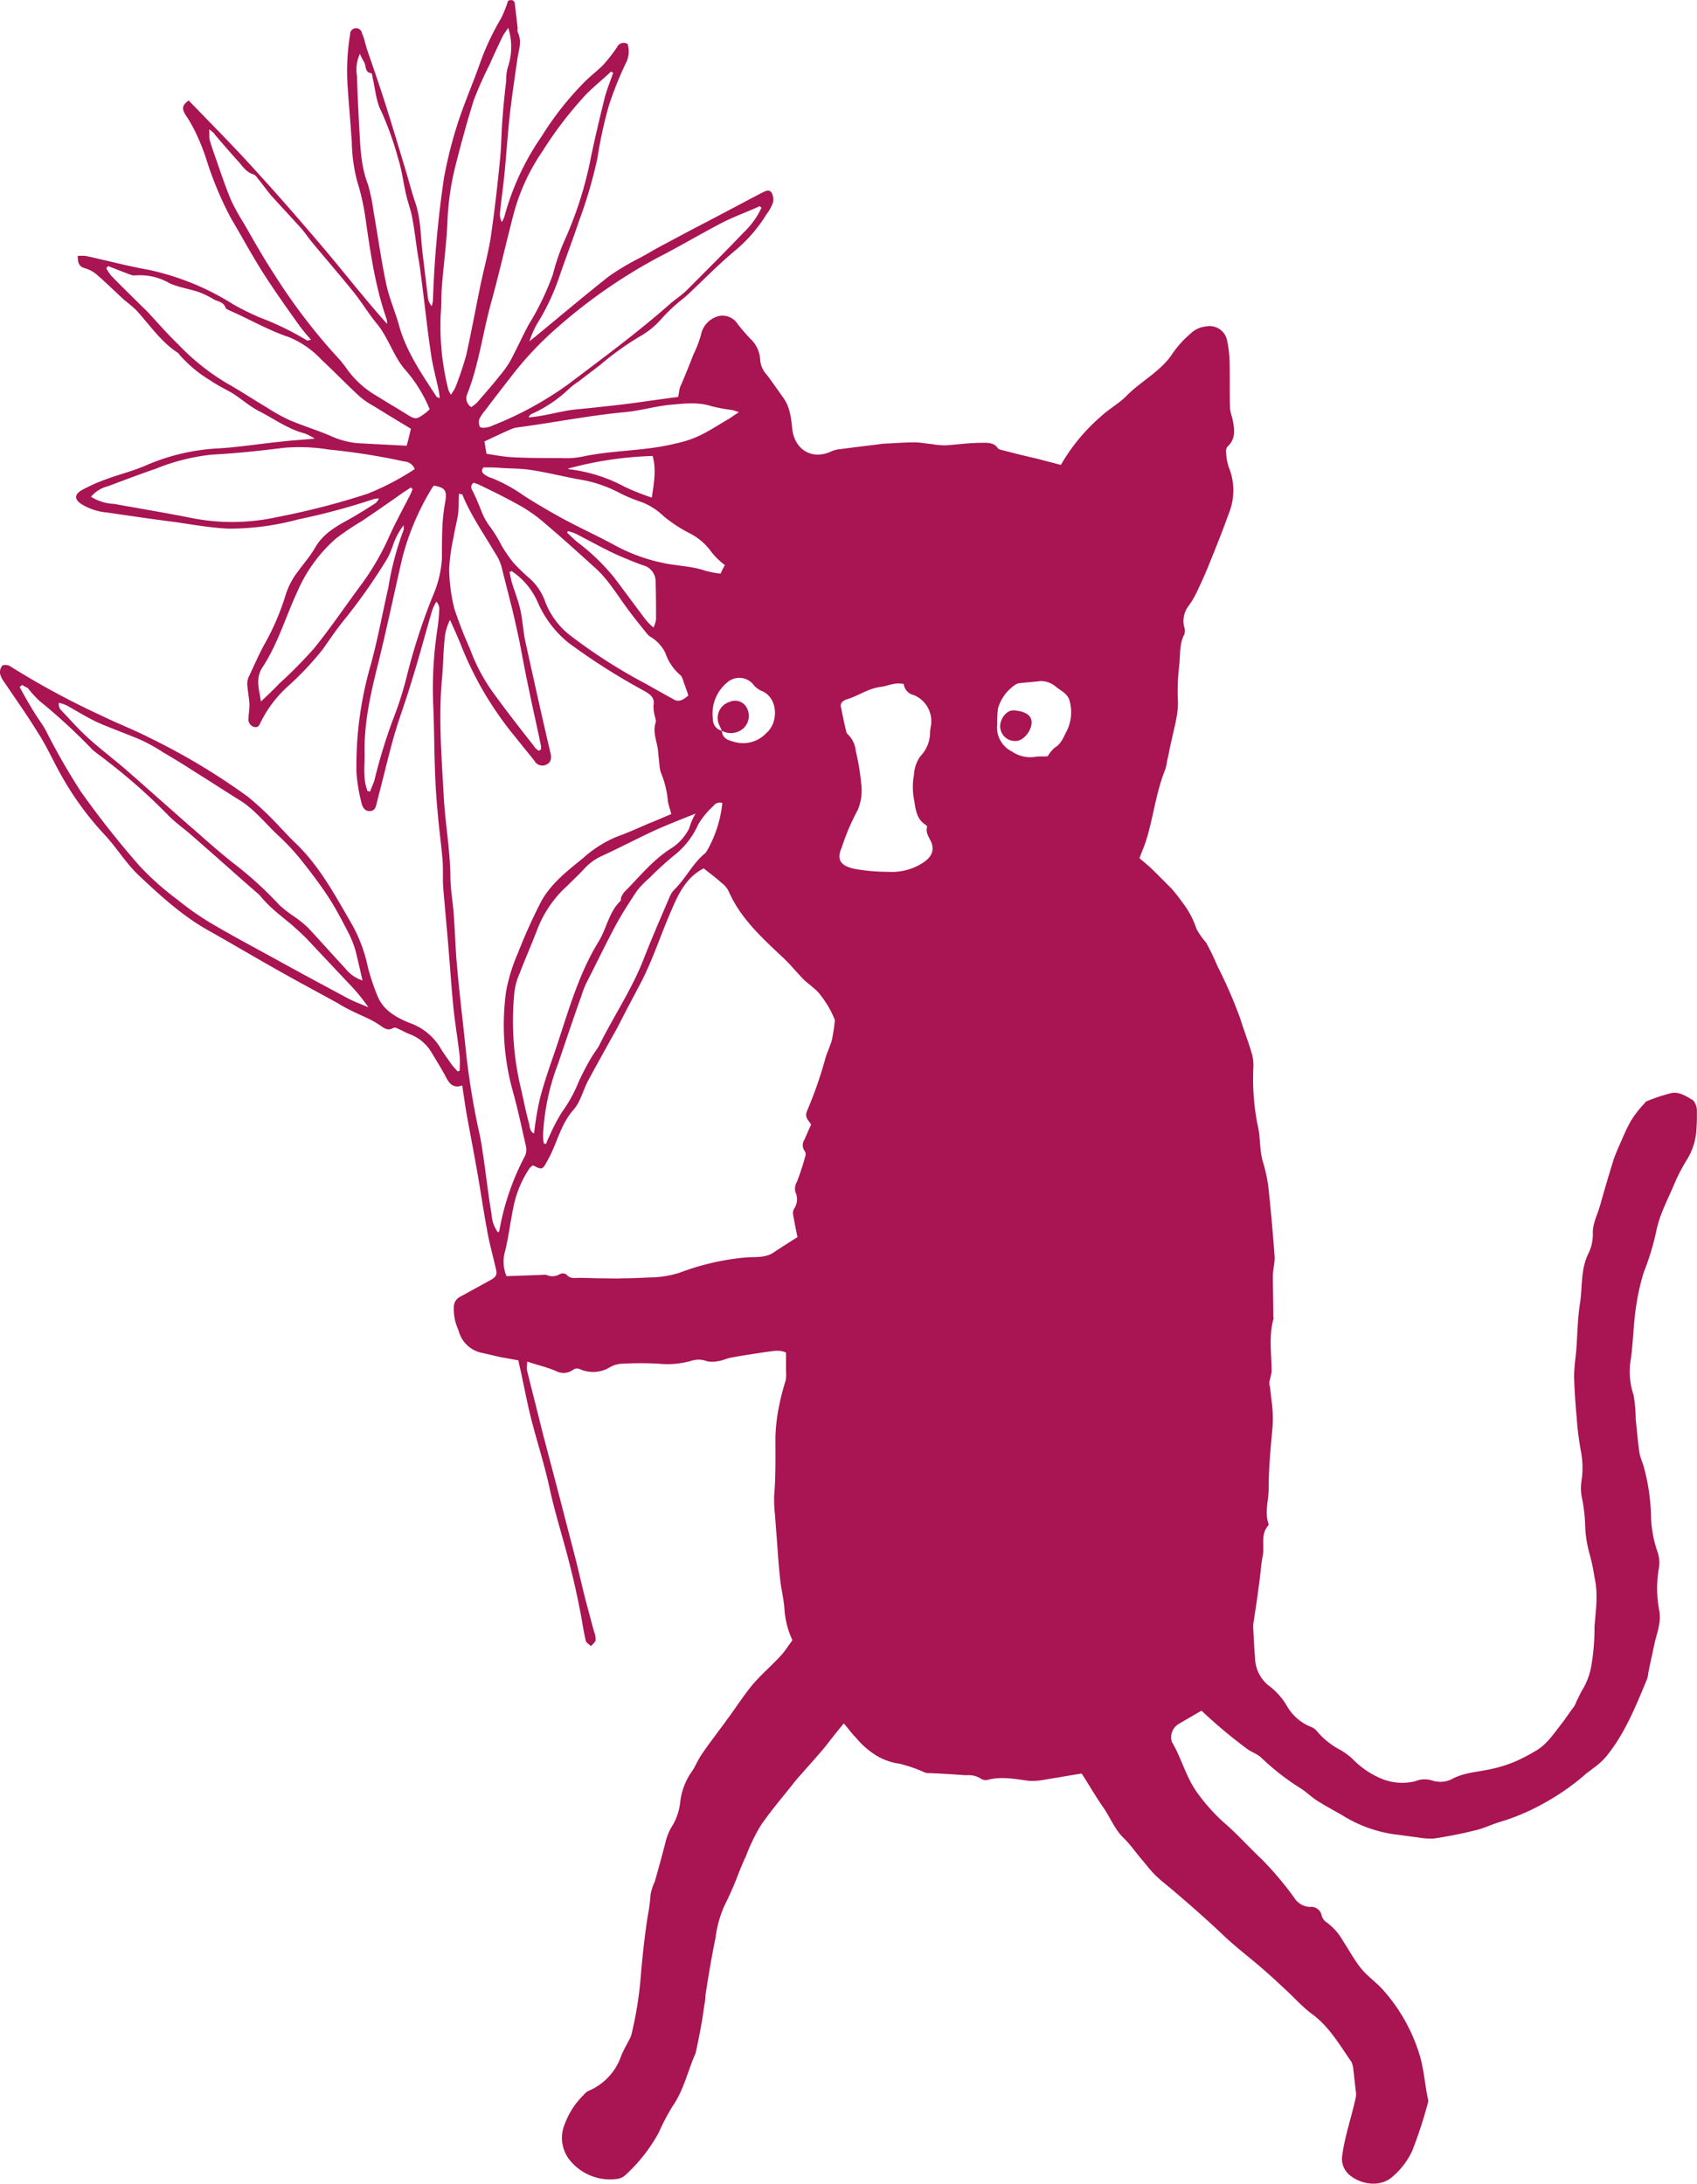 <svg xmlns="http://www.w3.org/2000/svg" width="259.452" height="333.915" viewBox="0 0 259.452 333.915">
  <g id="Katze_Blume_rgb" transform="translate(-101.675 -141.654)">
    <path id="Pfad_48131" data-name="Pfad 48131" d="M285.375,403.245c-1.364.779-2.468,1.429-3.572,2.078a2.372,2.372,0,0,0-.974,2.663.227.227,0,0,0,.065.13c1.494,2.533,2.143,5.456,3.962,7.859a29.161,29.161,0,0,0,3.767,4.222c2.143,1.819,3.962,3.9,6.04,5.846a51.012,51.012,0,0,1,4.871,5.781,2.96,2.96,0,0,0,2.4,1.429,1.623,1.623,0,0,1,1.819,1.364,1.751,1.751,0,0,0,.714.974A8.852,8.852,0,0,1,307,438.449c.909,1.364,1.689,2.858,2.728,4.157.974,1.234,2.338,2.143,3.378,3.313a26.529,26.529,0,0,1,5.716,10.327c.585,2.143.714,4.287,1.169,6.365a.9.9,0,0,1,0,.585,69.263,69.263,0,0,1-2.4,7.34,11.617,11.617,0,0,1-2.858,3.832c-2.014,1.949-5.261,1.3-6.95-.325a3.216,3.216,0,0,1-.909-2.663c.39-3.053,1.429-5.976,2.078-8.963a2.8,2.8,0,0,0,0-1.039l-.39-3.507a3.726,3.726,0,0,0-.26-.909c-1.819-2.6-3.378-5.391-6.041-7.34-1.494-1.1-2.728-2.533-4.092-3.767-1.3-1.234-2.663-2.468-4.027-3.637-1.689-1.429-3.442-2.793-5.066-4.287-2.728-2.6-5.521-5.066-8.444-7.534-.779-.65-1.624-1.3-2.338-2.014s-1.364-1.559-2.013-2.338c-.909-1.039-1.689-2.208-2.663-3.183-1.429-1.3-2.078-3.053-3.118-4.612-1.234-1.754-2.273-3.572-3.442-5.391-2.143.325-4.222.714-6.3,1.039a8.527,8.527,0,0,1-1.819.065c-2.078-.26-4.157-.714-6.3-.13a1.429,1.429,0,0,1-.909-.13,3.43,3.43,0,0,0-2.338-.585c-1.884-.13-3.7-.26-5.586-.325a2.21,2.21,0,0,1-.65-.065,23.2,23.2,0,0,0-3.9-1.364A9.38,9.38,0,0,1,235.492,410a12.934,12.934,0,0,1-2.988-2.663c-.585-.585-1.1-1.3-1.819-2.143-1.039,1.234-1.949,2.4-2.858,3.572-.974,1.169-2.014,2.338-3.053,3.507-.455.52-.974,1.1-1.429,1.624-1.819,2.338-3.767,4.547-5.391,6.95a28.994,28.994,0,0,0-2.273,4.741c-.39.779-.714,1.624-1.039,2.4a49.807,49.807,0,0,1-2.208,5.066,17.319,17.319,0,0,0-1.364,4.936c-.585,2.793-1.039,5.586-1.494,8.444-.065.455-.065.909-.13,1.364-.195,1.1-.325,2.208-.52,3.313-.26,1.429-.52,2.793-.844,4.222a1.2,1.2,0,0,1-.13.455c-1.169,2.663-1.754,5.521-3.442,7.924a35.122,35.122,0,0,0-2.143,4.092,24.916,24.916,0,0,1-5.131,6.5,2.185,2.185,0,0,1-1.1.52,7.881,7.881,0,0,1-7.015-2.468,5.459,5.459,0,0,1-1.1-5.911,12.193,12.193,0,0,1,2.923-4.482,2.03,2.03,0,0,1,.714-.585,8.92,8.92,0,0,0,5-5.391c.325-.779.779-1.559,1.169-2.338a3.654,3.654,0,0,0,.455-1.169,56.419,56.419,0,0,0,1.364-8.7c.26-3.053.585-6.041,1.039-9.028a28.192,28.192,0,0,0,.455-3.378,8.077,8.077,0,0,1,.65-2.013c.585-2.078,1.169-4.157,1.689-6.235a8.452,8.452,0,0,1,1.1-2.468,8.9,8.9,0,0,0,1.1-3.507,10.1,10.1,0,0,1,1.819-4.677c.52-.779.844-1.624,1.364-2.4.714-1.1,1.559-2.208,2.338-3.248.455-.65.974-1.3,1.429-1.949,1.364-1.819,2.6-3.767,4.027-5.521,1.364-1.624,2.988-2.988,4.417-4.547.65-.715,1.169-1.559,1.754-2.338a13.49,13.49,0,0,1-1.234-5c-.13-1.494-.52-2.988-.65-4.417-.26-2.338-.39-4.741-.585-7.145-.065-.844-.13-1.754-.195-2.6a22.011,22.011,0,0,1-.13-2.923c.26-2.988.195-5.976.195-8.963a27.734,27.734,0,0,1,.65-5.2,33.665,33.665,0,0,1,.909-3.442,4.814,4.814,0,0,0,.065-1.364v-2.923c-.974-.52-2.208-.195-3.313-.065-1.754.26-3.442.52-5.2.844-.65.13-1.234.455-1.884.52a3.992,3.992,0,0,1-1.754,0,3.417,3.417,0,0,0-2.273-.065,13.336,13.336,0,0,1-5.066.455,50.967,50.967,0,0,0-5.456,0,4.163,4.163,0,0,0-1.949.52,4.93,4.93,0,0,1-4.742.26,1.091,1.091,0,0,0-.974.195,2.485,2.485,0,0,1-2.6.13c-1.364-.585-2.858-.909-4.352-1.429a8.285,8.285,0,0,0-.065,1.234c.779,3.183,1.624,6.43,2.4,9.613.844,3.183,1.689,6.43,2.533,9.613.779,2.988,1.559,6.041,2.338,9.028.65,2.468,1.169,4.936,1.819,7.4.39,1.429.779,2.923,1.169,4.352a3.392,3.392,0,0,1,.26,1.364c-.065.325-.455.585-.714.909-.26-.26-.714-.52-.779-.779-.39-1.559-.585-3.183-.909-4.741-.455-2.338-.974-4.677-1.559-6.95-.974-3.9-2.208-7.664-3.053-11.561-.779-3.637-1.949-7.21-2.858-10.782-.585-2.338-1.039-4.741-1.559-7.145-.13-.585-.26-1.1-.39-1.754-.909-.13-1.754-.325-2.6-.455-.974-.195-1.884-.455-2.858-.65a4.67,4.67,0,0,1-3.7-3.507,7.8,7.8,0,0,1-.714-3.442,1.779,1.779,0,0,1,.909-1.624c1.559-.844,3.183-1.754,4.742-2.6.779-.455,1.039-.779.779-1.754-.455-2.014-1.039-4.027-1.364-6.041-.65-3.442-1.1-6.82-1.754-10.262-.455-2.6-.974-5.2-1.429-7.794q-.292-1.851-.585-3.9c-1.234.455-1.884-.13-2.4-1.1-.714-1.364-1.494-2.6-2.273-3.9a6.517,6.517,0,0,0-3.248-2.793c-.585-.195-1.1-.52-1.689-.779-.26-.13-.65-.325-.844-.26-1.039.65-1.624-.065-2.468-.585-1.3-.844-2.793-1.364-4.157-2.078a17.5,17.5,0,0,1-1.884-1.039c-3.053-1.689-6.105-3.313-9.093-5-3.572-2.014-7.08-4.092-10.652-6.105-4.092-2.273-7.469-5.391-10.847-8.574-1.819-1.754-3.183-3.962-4.871-5.846a46.809,46.809,0,0,1-6.95-9.483c-1.169-2.078-2.143-4.287-3.442-6.3-1.624-2.663-3.442-5.2-5.131-7.729a3.935,3.935,0,0,1-.714-1.364,1.628,1.628,0,0,1,.325-1.234c.195-.195.844-.13,1.1,0a124.482,124.482,0,0,0,14.16,7.664c2.4,1.169,4.936,2.143,7.34,3.378a99.994,99.994,0,0,1,14.939,8.963,47.826,47.826,0,0,1,4.936,4.677c.779.779,1.494,1.624,2.273,2.338,3.767,3.572,6.17,8.119,8.769,12.6a22.993,22.993,0,0,1,2.4,6.5,33.18,33.18,0,0,0,1.429,4.287c.844,2.208,2.793,3.313,4.806,4.157a8.949,8.949,0,0,1,4.936,4.027c.52.844,1.1,1.624,1.689,2.468.26.325.585.65.844.974.13-.065.195-.065.325-.13,0-.714.065-1.494,0-2.208-.26-2.338-.65-4.612-.909-6.95-.325-3.118-.52-6.17-.779-9.288-.26-3.248-.585-6.5-.844-9.743-.065-1.234,0-2.468-.065-3.7-.195-2.6-.585-5.131-.779-7.729q-.292-3.02-.39-6.041c-.13-3.248-.13-6.56-.26-9.808a60.128,60.128,0,0,1,.585-11.821,29.712,29.712,0,0,0,.325-3.378,1.608,1.608,0,0,0-.455-1.039,9.813,9.813,0,0,0-.585,1.169c-1.1,3.7-2.078,7.47-3.248,11.172-.779,2.663-1.754,5.2-2.533,7.859-.909,3.118-1.624,6.3-2.468,9.483l-.195.779c-.195.65-.195,1.559-1.169,1.559-.909,0-1.169-.844-1.3-1.494a25.057,25.057,0,0,1-.714-4.417,55.418,55.418,0,0,1,2.143-16.3c1.1-3.962,1.819-7.989,2.728-11.951a45.373,45.373,0,0,1,2.338-8.833c.065-.13,0-.26,0-.714a10.778,10.778,0,0,0-1.624,3.053,16.337,16.337,0,0,1-.779,1.884,86.983,86.983,0,0,1-6.69,9.548c-1.169,1.429-2.208,2.988-3.313,4.547a46.606,46.606,0,0,1-5.2,5.521,18.4,18.4,0,0,0-4.222,5.521c-.195.455-.39.909-.974.779a1.165,1.165,0,0,1-.909-1.3c0-.779.195-1.559.13-2.338-.065-.974-.26-1.949-.325-2.923a2.942,2.942,0,0,1,.195-1.039c.779-1.624,1.494-3.313,2.338-4.871a38.252,38.252,0,0,0,3.378-7.859,11.419,11.419,0,0,1,1.884-3.507c.844-1.169,1.819-2.273,2.533-3.507,1.169-2.078,2.988-3.183,5-4.287,1.429-.779,2.858-1.689,4.287-2.6a2.252,2.252,0,0,0,.52-.714,6.767,6.767,0,0,0-.714.065,101.177,101.177,0,0,1-11.561,3.118,40.653,40.653,0,0,1-10.782,1.429c-2.6-.13-5.261-.585-7.859-.974-3.572-.455-7.08-.974-10.652-1.494a8.884,8.884,0,0,1-3.832-1.234c-1.169-.714-1.234-1.494,0-2.208a25.914,25.914,0,0,1,3.637-1.624c2.078-.779,4.287-1.3,6.3-2.208a31.848,31.848,0,0,1,10.977-2.533c3.183-.195,6.365-.714,9.613-1.039,1.559-.195,3.183-.26,5.066-.455a11.315,11.315,0,0,0-1.494-.779c-2.6-.65-4.742-2.273-7.08-3.442-1.364-.714-2.533-1.754-3.832-2.6-1.169-.714-2.468-1.3-3.572-2.078a19.742,19.742,0,0,1-4.741-3.962.783.783,0,0,0-.325-.325c-2.533-1.689-4.222-4.222-6.235-6.43a19.34,19.34,0,0,0-1.754-1.494c-1.429-1.3-2.793-2.663-4.222-3.9a4.856,4.856,0,0,0-1.884-1.039c-.974-.26-1.1-.909-1.1-1.884a7.815,7.815,0,0,1,1.234,0c3.248.714,6.43,1.559,9.678,2.143a39.822,39.822,0,0,1,12.86,5.261c1.234.714,2.6,1.364,3.9,1.949a44.088,44.088,0,0,1,7.275,3.507c.13.13.39.065.714-.065a25.176,25.176,0,0,1-1.689-2.014c-1.949-2.728-3.9-5.456-5.716-8.314-1.689-2.663-3.183-5.456-4.806-8.184a52.252,52.252,0,0,1-3.637-8.574,33.279,33.279,0,0,0-1.624-4.222,21.184,21.184,0,0,0-1.754-3.118c-.52-.909-.52-1.364.52-2.143,3.507,3.637,7.08,7.21,10.457,10.977,3.442,3.767,6.82,7.664,10.132,11.561,3.248,3.832,6.365,7.859,9.743,11.626a2.436,2.436,0,0,0-.065-.714c-1.819-5.2-2.533-10.587-3.313-15.978a36.405,36.405,0,0,0-1.234-5.261,25.807,25.807,0,0,1-.779-5.846c-.195-2.923-.455-5.781-.65-8.7a34.114,34.114,0,0,1,.39-7.729.915.915,0,0,1,1.819-.195c.39.844.52,1.754.844,2.663.909,2.663,1.819,5.261,2.663,7.924,1.1,3.442,2.143,6.95,3.183,10.392.52,1.754.974,3.507,1.559,5.2.779,2.533.714,5.131,1.039,7.664.26,2.143.52,4.352.779,6.5a2.505,2.505,0,0,0,.585,1.364,3.965,3.965,0,0,0,.195-.844,165.175,165.175,0,0,1,1.689-18.771,66.12,66.12,0,0,1,1.949-7.859c.974-3.118,2.273-6.105,3.378-9.158a39.416,39.416,0,0,1,3.378-7.34,18.282,18.282,0,0,0,1.1-2.728c.39-.13.974-.26,1.039.585.13,1.1.26,2.208.39,3.377.065.325-.065.65.065.909.65,1.364.13,2.663-.065,3.962-.39,2.663-.779,5.326-1.1,7.989-.39,3.313-.585,6.625-.909,9.873-.195,1.884-.455,3.7-.65,5.586a2.738,2.738,0,0,0,.26,1.559,4.364,4.364,0,0,0,.39-.779,39.576,39.576,0,0,1,5.716-12.341,47.378,47.378,0,0,1,6.56-8.314c.909-.909,1.949-1.689,2.858-2.6A26.749,26.749,0,0,0,196,148.894a1.121,1.121,0,0,1,1.624-.52,3.8,3.8,0,0,1-.195,2.793,52.264,52.264,0,0,0-2.663,6.625,65.714,65.714,0,0,0-1.754,8.054,69.853,69.853,0,0,1-2.793,9.548c-.974,2.923-2.078,5.781-3.053,8.639a34.548,34.548,0,0,1-2.988,6.5,14.1,14.1,0,0,0-1.559,3.313l.974-.779c3.7-3.053,7.4-6.17,11.172-9.158a39.074,39.074,0,0,1,4.806-2.858c1.1-.585,2.143-1.234,3.248-1.819,2.208-1.169,4.482-2.4,6.755-3.572,2.858-1.494,5.651-2.988,8.509-4.482.52-.26,1.169-.65,1.559-.065a2.158,2.158,0,0,1,.195,1.559,6.681,6.681,0,0,1-.974,1.754,22.817,22.817,0,0,1-4.612,5.391c-2.533,2.078-4.806,4.417-7.145,6.625a13.008,13.008,0,0,1-1.039.909,26.115,26.115,0,0,0-3.377,3.183,12.443,12.443,0,0,1-3.248,2.6,44.557,44.557,0,0,0-6.041,4.352l-3.313,2.533a10.785,10.785,0,0,0-1.364,1.039,20.094,20.094,0,0,1-5.911,3.962,1.968,1.968,0,0,0-.325.455c2.663-.195,5.066-1.039,7.469-1.234,2.6-.26,5.131-.52,7.729-.844,2.533-.325,5-.714,7.664-1.039.13-.455.13-1.039.325-1.559.714-1.624,1.364-3.248,2.014-4.936a17.4,17.4,0,0,0,1.169-3.053,3.664,3.664,0,0,1,2.078-2.6,2.726,2.726,0,0,1,3.507.974c.585.779,1.234,1.494,1.884,2.208a4.666,4.666,0,0,1,1.559,3.118,3.76,3.76,0,0,0,.974,2.4c.909,1.169,1.689,2.338,2.533,3.507,1.1,1.494,1.234,3.248,1.429,5,.455,3.118,3.118,4.612,5.976,3.248a4.24,4.24,0,0,1,1.3-.325c1.494-.195,3.053-.39,4.612-.585.714-.065,1.429-.195,2.143-.26,1.559-.065,3.118-.195,4.677-.195.844,0,1.754.195,2.6.26a11.96,11.96,0,0,0,2.143.195c1.819-.13,3.7-.39,5.521-.39.844,0,1.819-.065,2.4.779.065.13.26.195.39.26,1.754.455,3.507.909,5.261,1.3.844.195,1.689.455,2.533.65.52.13.974.26,1.494.39a28.724,28.724,0,0,1,6.04-7.34c1.234-1.169,2.793-2.014,3.962-3.183,2.273-2.338,5.326-3.767,7.145-6.625a15.442,15.442,0,0,1,2.6-2.858,4.008,4.008,0,0,1,2.468-1.169,2.731,2.731,0,0,1,3.183,2.078,17.758,17.758,0,0,1,.39,3.248c.065,2.338,0,4.741.065,7.08a6.158,6.158,0,0,0,.325,1.494c.325,1.559.714,3.183-.714,4.482a1.223,1.223,0,0,0-.195.974,7.819,7.819,0,0,0,.39,2.143,9.387,9.387,0,0,1,0,7.145c-.909,2.533-1.884,5-2.923,7.534-.585,1.494-1.234,2.923-1.949,4.417a12.5,12.5,0,0,1-1.169,2.014,3.852,3.852,0,0,0-.779,3.313,1.622,1.622,0,0,1,0,1.234c-.715,1.429-.585,2.923-.715,4.417a33.964,33.964,0,0,0-.26,5.131c.195,2.273-.455,4.287-.909,6.43-.26,1.1-.455,2.208-.715,3.313a8.35,8.35,0,0,1-.26,1.234c-1.429,3.507-1.819,7.275-2.923,10.847-.325,1.039-.779,2.014-1.039,2.793.844.714,1.559,1.3,2.143,1.884l2.728,2.728a27.223,27.223,0,0,1,1.689,2.143,13.351,13.351,0,0,1,2.143,4.027,11.582,11.582,0,0,0,1.494,2.143,37.449,37.449,0,0,1,1.754,3.637,71.227,71.227,0,0,1,3.442,7.924c.585,1.884,1.3,3.7,1.819,5.521a6.849,6.849,0,0,1,.195,2.014,36.3,36.3,0,0,0,.65,8.769c.455,1.754.26,3.7.779,5.521a24.352,24.352,0,0,1,.844,3.767c.39,3.572.714,7.21.974,10.782.065.974-.26,2.014-.26,2.988,0,2.078.065,4.157.065,6.235,0,.13.065.325,0,.455-.714,2.663-.26,5.326-.26,7.989a11.31,11.31,0,0,1-.325,1.429,1.935,1.935,0,0,0,.065.844c.13.909.195,1.819.325,2.728a18.924,18.924,0,0,1,0,4.287c-.26,2.858-.52,5.781-.52,8.639,0,1.819-.65,3.572,0,5.391v.13c-1.3,1.364-.585,3.183-.909,4.741-.26,1.3-.325,2.663-.52,4.027-.26,2.078-.585,4.222-.909,6.3a4.242,4.242,0,0,0,0,.909c.065,1.429.13,2.858.26,4.287a5.584,5.584,0,0,0,2.014,4.222,10.467,10.467,0,0,1,2.793,3.053,7.381,7.381,0,0,0,3.9,3.378,2.544,2.544,0,0,1,.909.779,11.892,11.892,0,0,0,3.507,2.728,11.129,11.129,0,0,1,1.754,1.3,13.178,13.178,0,0,0,4.612,3.118,8.267,8.267,0,0,0,5,.325,3.8,3.8,0,0,1,2.533-.13,3.967,3.967,0,0,0,3.313-.325c1.819-.909,3.9-.974,5.846-1.429a20.272,20.272,0,0,0,3.832-1.234,27.492,27.492,0,0,0,2.728-1.429c1.819-.974,2.923-2.728,4.157-4.287.65-.844,1.234-1.754,1.884-2.6a4.9,4.9,0,0,0,.39-.844c.325-.585.585-1.234.909-1.754a10.493,10.493,0,0,0,1.3-3.442,33.449,33.449,0,0,0,.52-6.17c.195-2.533.585-5,0-7.534a29.376,29.376,0,0,0-.714-3.442,17.946,17.946,0,0,1-.715-4.547,24.145,24.145,0,0,0-.52-4.287,7.7,7.7,0,0,1,0-2.728,13.576,13.576,0,0,0-.13-4.287,45.406,45.406,0,0,1-.65-5.2c-.195-2.078-.325-4.092-.39-6.17,0-1.3.195-2.663.325-4.027.195-2.4.195-4.871.585-7.275.39-2.6.065-5.261,1.364-7.729a6.644,6.644,0,0,0,.585-2.988c0-1.494.715-2.793,1.1-4.157.65-2.273,1.3-4.547,2.013-6.82.195-.65.455-1.234.714-1.884.65-1.429,1.234-2.923,2.014-4.287a16.328,16.328,0,0,1,2.078-2.663c.065-.065.13-.195.195-.26a27.424,27.424,0,0,1,3.9-1.3c1.169-.26,2.338.52,3.313,1.1a2.487,2.487,0,0,1,.585,1.754,29.359,29.359,0,0,1-.13,3.378,9.666,9.666,0,0,1-1.364,3.9,28.816,28.816,0,0,0-1.819,3.442c-1.039,2.533-2.4,4.936-2.923,7.664a39.876,39.876,0,0,1-1.884,6.17,33.73,33.73,0,0,0-1.234,5.651c-.39,2.728-.39,5.521-.844,8.249a11.286,11.286,0,0,0,.52,4.871,23.085,23.085,0,0,1,.325,3.7c.195,1.754.325,3.507.585,5.2.13.714.455,1.364.65,2.078a30.852,30.852,0,0,1,1.1,7.34,18.029,18.029,0,0,0,.974,5.586,5.1,5.1,0,0,1,.26,2.4,18.187,18.187,0,0,0,0,6.5c.39,1.754-.26,3.378-.65,5-.325,1.494-.65,2.988-.974,4.547a5.85,5.85,0,0,1-.195,1.039c-1.754,4.222-3.442,8.509-6.43,12.081a12.129,12.129,0,0,1-1.949,1.689c-.455.39-.909.65-1.3,1.039a36.669,36.669,0,0,1-6.235,4.287,32.971,32.971,0,0,1-6.82,2.858c-1.234.39-2.4.974-3.637,1.234-2.078.52-4.092.909-6.235,1.234a11.679,11.679,0,0,1-2.6-.195c-1.169-.13-2.338-.325-3.507-.455a20.529,20.529,0,0,1-7.924-2.923c-1.234-.714-2.468-1.364-3.7-2.143-.974-.585-1.754-1.429-2.728-2.014a37.132,37.132,0,0,1-5.976-4.677c-.65-.585-1.559-.844-2.208-1.364-1.3-.974-2.533-1.949-3.767-2.988C287.584,405.259,286.479,404.285,285.375,403.245ZM212.044,253.4h0c.065,1.3,1.169,1.494,2.078,1.754a4.852,4.852,0,0,0,4.677-1.364c1.949-1.624,1.884-5.456-.714-6.5a3.3,3.3,0,0,1-1.3-1.039,2.767,2.767,0,0,0-3.9-.26,6.146,6.146,0,0,0-2.208,5.651A1.744,1.744,0,0,0,212.044,253.4Zm-32.931,83.4,5.456-.195a2.176,2.176,0,0,1,.65,0,2.161,2.161,0,0,0,2.078-.13,1.028,1.028,0,0,1,.974.065c.585.715,1.3.52,2.014.52,1.1,0,2.273.065,3.378.065s2.143.065,3.248,0c1.364,0,2.728-.065,4.092-.13a15.459,15.459,0,0,0,4.547-.714,38.47,38.47,0,0,1,10.068-2.338c1.429-.13,3.053.13,4.352-.779,1.169-.779,2.4-1.559,3.637-2.338-.26-1.169-.455-2.208-.65-3.313a1.424,1.424,0,0,1,.13-1.039,2.542,2.542,0,0,0,.195-2.533,2.09,2.09,0,0,1,.26-1.624,41.6,41.6,0,0,0,1.3-4.027,1,1,0,0,0-.195-.714,1.474,1.474,0,0,1,0-1.624c.325-.714.65-1.494,1.039-2.338-.325-.585-1.039-1.039-.65-2.013a64.139,64.139,0,0,0,2.728-7.729c.26-1.1.779-2.078,1.1-3.183a29.031,29.031,0,0,0,.455-3.053,14.5,14.5,0,0,0-.974-2.014,15.859,15.859,0,0,0-1.494-2.143c-.65-.714-1.494-1.3-2.208-1.949-1.1-1.1-2.078-2.338-3.183-3.378-3.248-3.053-6.56-6.041-8.379-10.2a3.485,3.485,0,0,0-1.1-1.3c-.844-.779-1.819-1.494-2.728-2.208-2.533,1.3-3.767,3.637-4.936,6.43-1.689,3.832-2.923,7.859-4.936,11.561l-1.949,3.7c-.65,1.234-1.234,2.468-1.949,3.7-1.3,2.338-2.6,4.677-3.9,7.08-.779,1.494-1.169,3.248-2.208,4.417-2.014,2.273-2.533,5.2-3.962,7.729-.779,1.429-.779,1.559-2.273.779-.13.13-.325.26-.455.39a16.275,16.275,0,0,0-2.533,6.105c-.455,2.208-.714,4.417-1.234,6.56A5.739,5.739,0,0,0,179.114,336.8Zm.779-107.82c-.13.065-.195.13-.325.13.13.52.195.974.325,1.494.455,1.494,1.039,2.923,1.364,4.417s.39,3.053.714,4.612c1.169,5.326,2.338,10.587,3.572,15.913.13.455.195.909.325,1.364.13.714.065,1.364-.714,1.689a1.361,1.361,0,0,1-1.754-.585c-.974-1.234-1.949-2.4-2.923-3.637a52.3,52.3,0,0,1-8.119-13.575c-.585-1.494-1.234-2.923-1.884-4.352a8.008,8.008,0,0,0-.844,3.183c-.195,1.949-.195,3.962-.39,5.911-.52,5.846-.065,11.691.26,17.537.195,4.157.974,8.314,1.039,12.536,0,2.014.39,4.027.52,6.041.195,2.663.26,5.391.52,8.054.325,3.7.779,7.4,1.169,11.107a116.867,116.867,0,0,0,2.078,13.51c.325,1.3.52,2.663.714,3.962.455,3.053.779,6.041,1.3,9.093a4.988,4.988,0,0,0,.974,2.728l.195-.195a38.724,38.724,0,0,1,3.962-11.561,2.412,2.412,0,0,0,.13-1.364c-.65-2.858-1.234-5.651-2.014-8.444a37.856,37.856,0,0,1-1.039-15.264,27.053,27.053,0,0,1,1.819-5.911,83.954,83.954,0,0,1,3.507-7.794c1.494-2.793,4.027-4.741,6.43-6.69a18.211,18.211,0,0,1,5.066-3.248c1.624-.585,3.248-1.3,4.871-2.014,1.169-.455,2.338-.974,3.572-1.494-.195-.714-.39-1.3-.52-1.884a14.214,14.214,0,0,0-1.039-4.352,4.622,4.622,0,0,1-.26-1.364c-.065-.585-.13-1.234-.195-1.819-.065-1.494-.909-2.988-.39-4.547.13-.325-.065-.714-.13-1.039a6.406,6.406,0,0,1-.195-1.559c.26-1.234-.52-1.754-1.429-2.273a97.916,97.916,0,0,1-11.626-7.4,16.307,16.307,0,0,1-4.677-6.235A11.053,11.053,0,0,0,179.893,228.979Zm-74.825,17.407c-.13.13-.26.195-.39.325.714,1.3,1.429,2.6,2.208,3.832.585.974,1.3,1.884,1.819,2.858a100.989,100.989,0,0,0,5.326,9.288,139.575,139.575,0,0,0,9.028,11.432,43.524,43.524,0,0,0,5.781,5.131,43.529,43.529,0,0,0,5.651,3.9c3.118,1.819,6.3,3.507,9.483,5.261,3.637,2.013,7.275,3.962,10.912,5.911.974.52,2.078.909,3.118,1.364a28.035,28.035,0,0,0-3.053-3.7c-2.078-2.208-4.092-4.352-6.17-6.56-.779-.844-1.624-1.559-2.468-2.338-1.1-.909-2.273-1.819-3.313-2.793a22.377,22.377,0,0,1-1.689-1.819c-3.442-2.988-6.82-6.041-10.262-9.028-1.234-1.1-2.663-2.078-3.767-3.248a87.969,87.969,0,0,0-9.418-8.314c-.714-.585-1.429-1.039-2.078-1.624a88.5,88.5,0,0,0-8.119-7.469,16.964,16.964,0,0,1-1.754-1.949A3.651,3.651,0,0,1,105.069,246.386Zm13.12-64.043c-.065.13-.195.195-.26.325a6.436,6.436,0,0,0,.714,1.1c1.494,1.559,3.053,3.053,4.612,4.612.455.455.909.844,1.3,1.3,1.429,1.559,2.858,3.183,4.352,4.612a34.726,34.726,0,0,0,7.469,5.976c2.078,1.169,4.027,2.468,6.105,3.7a26.618,26.618,0,0,0,3.507,1.949c2.014.844,4.092,1.494,6.105,2.338a12.791,12.791,0,0,0,4.287,1.169c2.468.13,4.936.26,7.469.39.26-.909.455-1.754.65-2.6-1.949-1.169-3.767-2.273-5.651-3.442a12.326,12.326,0,0,1-2.4-1.689c-1.884-1.754-3.7-3.637-5.586-5.391a14.236,14.236,0,0,0-5.066-3.507c-3.118-1.039-5.976-2.728-8.963-4.027-.26-.13-.585-.26-.65-.39-.26-.909-1.1-.974-1.754-1.3a14.018,14.018,0,0,0-2.208-1.1c-.909-.325-1.884-.52-2.793-.779a13.878,13.878,0,0,1-1.754-.585,9,9,0,0,0-5.326-1.234,1.613,1.613,0,0,1-.585-.065C120.657,183.318,119.423,182.8,118.189,182.344Zm-2.6,35.269a7.2,7.2,0,0,0,3.572,1.1c3.9.714,7.859,1.364,11.756,2.143a31.886,31.886,0,0,0,13.12-.13,113.826,113.826,0,0,0,13.835-3.572,39.962,39.962,0,0,0,7.21-3.767,1.8,1.8,0,0,0-1.624-1.169,98.425,98.425,0,0,0-11.5-1.819,27.709,27.709,0,0,0-6.95-.26c-3.637.455-7.275.844-10.977,1.039a31.479,31.479,0,0,0-8.509,2.143c-2.468.844-4.871,1.754-7.275,2.663A4.978,4.978,0,0,0,115.591,217.613Zm92.427,48.454c-2.273.909-4.287,1.689-6.3,2.6-2.663,1.234-5.261,2.6-7.924,3.832a8.318,8.318,0,0,0-2.858,2.078c-.779.844-1.689,1.689-2.533,2.533a17.425,17.425,0,0,0-4.612,6.755c-.844,2.208-1.819,4.417-2.663,6.625a9.968,9.968,0,0,0-.844,3.313,44.253,44.253,0,0,0,.974,14.03c.455,1.884.779,3.767,1.3,5.586.13.52.065,1.234.779,1.559a44.393,44.393,0,0,1,.909-5.391c.65-2.533,1.559-5.066,2.4-7.534,1.884-5.586,3.442-11.367,6.56-16.433,1.234-2.013,1.559-4.482,3.313-6.17.13-.13.065-.39.13-.585a3.071,3.071,0,0,1,.455-.779c2.338-2.338,4.417-5,7.275-6.755a7.864,7.864,0,0,0,2.663-2.988A9.58,9.58,0,0,1,208.017,266.067ZM157.1,291.593c-.39-1.689-.714-3.183-1.1-4.677a16.251,16.251,0,0,0-.974-2.468c-.974-1.884-1.949-3.767-3.118-5.586-1.364-2.078-2.858-4.027-4.417-5.976a33.64,33.64,0,0,0-3.313-3.507c-1.949-1.819-3.572-3.962-5.911-5.391-2.4-1.494-4.677-2.988-7.08-4.482-1.494-.974-2.988-1.884-4.547-2.793a26.619,26.619,0,0,0-3.507-1.949c-2.143-.909-4.352-1.689-6.43-2.6-1.689-.779-3.248-1.754-4.871-2.663a8.229,8.229,0,0,0-1.169-.39,1.536,1.536,0,0,0,.26,1.039c1.364,1.429,2.663,2.923,4.092,4.222,1.819,1.689,3.832,3.183,5.716,4.806,3.507,3.053,6.885,6.105,10.392,9.158,2.014,1.754,4.027,3.572,6.17,5.261a56.11,56.11,0,0,1,7.145,6.5,19.3,19.3,0,0,0,2.273,1.754,16.886,16.886,0,0,1,2.078,1.689c1.884,2.013,3.767,4.157,5.651,6.17A5.627,5.627,0,0,0,157.1,291.593Zm38.322-138.8c-.13-.065-.195-.13-.325-.195-1.234,1.169-2.533,2.208-3.767,3.442a58.425,58.425,0,0,0-6.69,8.7,31.145,31.145,0,0,0-4.417,9.548c-1.169,4.482-2.208,9.093-3.442,13.575-1.3,4.677-1.884,9.483-3.637,13.965a1.6,1.6,0,0,0,.585,2.078,9.554,9.554,0,0,0,.844-.65c1.169-1.364,2.4-2.728,3.507-4.157a14.39,14.39,0,0,0,1.624-2.273c.974-1.819,1.819-3.7,2.793-5.521a41.681,41.681,0,0,0,3.7-7.664,34.845,34.845,0,0,1,1.689-5,57.2,57.2,0,0,0,3.962-12.081c.65-3.248,1.429-6.5,2.208-9.678C194.378,155.519,194.962,154.155,195.417,152.791Zm-61.769,8.639c.065.779,0,1.169.065,1.559.195.714.455,1.494.714,2.208.844,2.4,1.624,4.806,2.6,7.145a37.006,37.006,0,0,0,1.949,3.507c1.494,2.6,2.988,5.261,4.612,7.729a89.134,89.134,0,0,0,10,13.055c.325.39.649.779.974,1.234a14.421,14.421,0,0,0,4.742,4.352c1.429.909,2.923,1.754,4.352,2.663,1.559.974,1.624.974,3.053-.065a5.86,5.86,0,0,0,.65-.585,21.4,21.4,0,0,0-3.572-5.846c-1.949-2.143-2.663-5-4.482-7.21-1.234-1.494-2.208-3.118-3.378-4.612-2.078-2.6-4.287-5.131-6.43-7.729-.714-.844-1.3-1.754-2.014-2.533l-4.287-4.677c-.779-.909-1.429-1.884-2.208-2.793a1.146,1.146,0,0,0-.585-.52c-1.1-.325-1.624-1.234-2.338-2.013-1.234-1.364-2.4-2.728-3.572-4.092C134.427,162.014,134.167,161.819,133.647,161.429Zm84.438,12.016c-.065-.065-.13-.195-.26-.26-1.884.844-3.832,1.559-5.651,2.468-3.378,1.754-6.625,3.7-9.938,5.391a81.6,81.6,0,0,0-15.394,10.717,51.2,51.2,0,0,0-6.82,7.21c-1.364,1.754-2.728,3.507-4.092,5.326a6.955,6.955,0,0,0-.974,1.429,1.81,1.81,0,0,0,.065,1.169c.13.195.65.195.974.13a3.208,3.208,0,0,0,1.039-.325,52.621,52.621,0,0,0,11.432-6.235c5.326-4.027,10.717-7.989,15.718-12.406.844-.714,1.754-1.3,2.533-2.078,2.923-2.923,5.846-5.846,8.7-8.833A12.192,12.192,0,0,0,218.085,173.445ZM206.913,248.01c-.195-.65-.39-1.169-.585-1.689s-.325-1.234-.714-1.494a7.652,7.652,0,0,1-2.208-3.313,5.885,5.885,0,0,0-2.143-2.4,2.022,2.022,0,0,1-.585-.455c-1.1-1.364-2.208-2.728-3.248-4.157-1.559-2.143-2.923-4.417-4.936-6.17-2.728-2.468-5.456-4.936-8.249-7.275a23.487,23.487,0,0,0-3.767-2.468c-1.884-1.039-3.767-1.949-5.651-2.858a5.454,5.454,0,0,0-.779-.26c-.585.585-.26.974,0,1.494.455.909.844,1.884,1.234,2.858a9.773,9.773,0,0,0,1.429,2.533,19.935,19.935,0,0,1,1.689,2.793,22.036,22.036,0,0,0,1.754,2.533,28.868,28.868,0,0,0,2.468,2.4,8.5,8.5,0,0,1,2.4,3.572,11.955,11.955,0,0,0,3.7,5.066,82.191,82.191,0,0,0,11.756,7.534c1.494.844,2.988,1.689,4.417,2.468C205.549,248.92,206,248.79,206.913,248.01Zm32.931-1.754c-1.364-.325-2.468.325-3.637.455-1.884.26-3.313,1.364-5.066,1.884-.455.13-1.039.52-.909,1.1.26,1.3.52,2.6.844,3.9,0,.13.13.26.26.39a4.008,4.008,0,0,1,1.169,2.468,35.206,35.206,0,0,1,.844,5.131,7.717,7.717,0,0,1-.52,3.9,34.368,34.368,0,0,0-2.468,5.781c-.844,1.884-.13,2.793,1.949,3.248a28.092,28.092,0,0,0,5.2.455,8.632,8.632,0,0,0,4.806-1.1c1.494-.844,2.143-1.754,1.884-2.988-.195-.909-1.1-1.689-.779-2.793a.576.576,0,0,0-.26-.325c-1.429-.909-1.494-2.468-1.754-3.9a10.132,10.132,0,0,1,0-3.7,5.394,5.394,0,0,1,.974-2.858,5.3,5.3,0,0,0,1.494-3.767c0-.195.065-.39.065-.585a4.312,4.312,0,0,0-2.533-5A2,2,0,0,1,239.844,246.257Zm-60.47-100.351c-.325.52-.585.844-.779,1.169-.714,1.494-1.429,2.988-2.078,4.482a56.841,56.841,0,0,0-2.4,5.391c-1.039,3.313-1.949,6.69-2.793,10a41.4,41.4,0,0,0-1.234,8.444c-.13,3.313-.585,6.625-.844,9.938-.13,1.494-.065,2.988-.195,4.482a39.8,39.8,0,0,0,1.169,11.432,4.272,4.272,0,0,0,.39.779,11.975,11.975,0,0,0,.65-1.039,50.338,50.338,0,0,0,1.689-5c.779-3.507,1.429-7.015,2.143-10.522.52-2.533,1.234-5.066,1.624-7.6.585-4.027,1.039-8.054,1.429-12.016.195-2.143.195-4.352.39-6.5.13-1.754.325-3.507.52-5.261a7.757,7.757,0,0,1,.26-2.143A9.547,9.547,0,0,0,179.374,145.906Zm32.736,118.537a1.2,1.2,0,0,0-1.364.455,12.2,12.2,0,0,0-2.338,2.858,12.332,12.332,0,0,1-3.637,4.677A47.342,47.342,0,0,0,201,275.875a14.282,14.282,0,0,0-1.949,2.014c-1.169,1.754-2.338,3.572-3.313,5.391-1.494,2.793-2.858,5.651-4.287,8.444a13.829,13.829,0,0,0-.909,2.273c-1.234,3.442-2.4,6.95-3.572,10.392A34.806,34.806,0,0,0,184.7,315.3a7.959,7.959,0,0,0,.13,1.234.585.585,0,0,1,.325.065,12.3,12.3,0,0,1,.585-1.364,26.864,26.864,0,0,1,1.884-3.572,21.276,21.276,0,0,0,2.533-4.612,43.044,43.044,0,0,1,2.014-3.832c.325-.52.714-1.039,1.039-1.559,2.208-4.482,5.066-8.7,6.885-13.38,1.234-3.183,2.6-6.3,3.962-9.483a3.49,3.49,0,0,1,.649-1.039c1.819-1.754,2.858-4.092,4.806-5.651.065-.065.13-.195.195-.26A18.442,18.442,0,0,0,212.109,264.443Zm-28.059-7.989c.13-.065.195-.13.325-.195a1.766,1.766,0,0,0,0-.585c-.585-2.858-1.234-5.651-1.819-8.509-.52-2.4-.974-4.871-1.429-7.275-.39-1.819-.779-3.637-1.234-5.456-.52-2.078-1.039-4.092-1.559-6.17a6.7,6.7,0,0,0-.909-1.949c-1.754-2.988-3.767-5.846-5.066-9.028,0-.065-.26-.065-.52-.13-.065,1.1,0,2.143-.13,3.118-.195,1.234-.52,2.4-.714,3.637a29.708,29.708,0,0,0-.65,4.741,27.011,27.011,0,0,0,.779,6.041,63.95,63.95,0,0,0,2.4,6.17,27.491,27.491,0,0,0,3.442,6.56c2.014,2.793,4.092,5.456,6.235,8.184A2.621,2.621,0,0,0,184.05,256.454ZM156.705,149.868a5.721,5.721,0,0,0-.455,3.378c.065,2.468.195,4.936.325,7.469.195,3.118.195,6.17,1.364,9.158a28.571,28.571,0,0,1,.844,4.092c.65,3.7,1.169,7.469,1.949,11.172.455,2.078,1.3,4.027,1.884,6.041,1.1,4.157,3.507,7.6,5.781,11.107.065.13.26.13.52.26-.065-.39-.065-.65-.13-.974-.39-1.949-.974-3.962-1.234-5.911-.585-3.9-.974-7.794-1.494-11.691-.13-1.039-.26-2.014-.455-3.053-.325-2.014-.52-3.962-.909-5.976-.195-1.169-.65-2.273-.909-3.442-.455-1.884-.65-3.767-1.234-5.586a48.5,48.5,0,0,0-2.6-7.275c-.779-1.494-.909-3.378-1.3-5.066-.065-.26-.065-.65-.195-.714-1.039-.13-.779-1.1-1.1-1.689A7.863,7.863,0,0,1,156.705,149.868Zm55.794,78.2a11.477,11.477,0,0,1-2.014-1.949,9.2,9.2,0,0,0-3.507-2.988,21.759,21.759,0,0,1-3.832-2.533,10.021,10.021,0,0,0-3.313-2.143,24.44,24.44,0,0,1-3.572-1.494,19.7,19.7,0,0,0-5.391-1.884c-2.728-.455-5.391-1.169-8.054-1.559-1.559-.26-3.183-.195-4.806-.325-.714-.065-1.494-.065-2.4-.065-.325.325-.39.779.26,1.169a3.29,3.29,0,0,0,.974.455,23.677,23.677,0,0,1,4.871,2.663c2.014,1.3,4.027,2.468,6.17,3.637,2.663,1.429,5.391,2.663,7.989,4.092a26.656,26.656,0,0,0,7.21,2.6c2.078.455,4.287.455,6.365,1.169a14.3,14.3,0,0,0,2.4.455A12.111,12.111,0,0,1,212.5,228.07Zm-47.74-11.626c-.065-.065-.195-.13-.26-.26-.455.325-.909.585-1.364.909-2.014,1.429-4.092,2.858-6.105,4.222a42.168,42.168,0,0,0-3.962,2.663,22.849,22.849,0,0,0-5.976,8.249c-1.754,3.767-2.923,7.859-5.261,11.432-1.169,1.754-.52,3.442-.26,5.261,1.039-.974,1.949-1.819,2.793-2.728a69.371,69.371,0,0,0,5.326-5.391c2.533-3.118,4.806-6.5,7.21-9.743a39.059,39.059,0,0,0,4.092-6.95c.974-2.208,2.143-4.352,3.248-6.5A10.305,10.305,0,0,0,164.759,216.444Zm-6.885,46.181c.13,0,.26.065.39.065.195-.585.455-1.1.65-1.689a81.475,81.475,0,0,1,2.858-9.353,54.058,54.058,0,0,0,2.078-6.5,93.138,93.138,0,0,1,3.962-12.276,16.789,16.789,0,0,0,1.429-5.846c0-1.559,0-3.118.065-4.677a28.308,28.308,0,0,1,.455-4.027c.26-1.624,0-2.078-1.689-2.4a.783.783,0,0,0-.325.325A39.632,39.632,0,0,0,163.2,226.9c-1.234,5.326-2.338,10.652-3.637,15.913-1.169,4.677-2.273,9.353-2.143,14.224C157.42,258.987,157.16,260.871,157.875,262.624Zm56.768-57.937c-.52-.195-.779-.26-.974-.325a27.345,27.345,0,0,1-3.183-.585c-2.208-.714-4.417-.39-6.625-.195-2.273.26-4.482.909-6.69,1.1-5.521.52-10.977,1.624-16.433,2.338a3.722,3.722,0,0,0-.909.26c-1.364.585-2.728,1.234-4.092,1.884.13.65.195,1.234.325,1.884,1.3.195,2.6.455,3.832.52,2.468.13,5,.13,7.469.13a13.451,13.451,0,0,0,3.248-.195c4.742-1.039,9.613-.844,14.289-2.014a16.348,16.348,0,0,0,4.027-1.364c1.429-.714,2.793-1.624,4.157-2.4C213.473,205.467,213.928,205.142,214.643,204.687Zm47.22,52.611A5.668,5.668,0,0,1,262.9,256c1.039-.585,1.364-1.624,1.884-2.6a6.463,6.463,0,0,0,.39-4.677c-.325-1.039-1.3-1.429-2.014-2.014a3.565,3.565,0,0,0-2.4-.909c-1.039.13-2.143.195-3.183.325a1.362,1.362,0,0,0-.714.26,6.527,6.527,0,0,0-2.6,3.572,15.317,15.317,0,0,0-.13,2.468,4.106,4.106,0,0,0,2.273,4.157,4.927,4.927,0,0,0,3.7.779C260.564,257.3,261.213,257.363,261.863,257.3Zm-73.331-34.425a.337.337,0,0,0-.13.26c.52.455.974.974,1.559,1.429a32.111,32.111,0,0,1,5.651,5.456c1.624,2.143,3.183,4.287,4.806,6.43a9.781,9.781,0,0,0,1.169,1.169,5.048,5.048,0,0,0,.39-1.234c0-1.949,0-3.9-.065-5.911a2.559,2.559,0,0,0-2.014-2.4c-1.559-.585-3.183-1.234-4.677-1.949-1.884-.909-3.637-1.884-5.521-2.858A8.221,8.221,0,0,0,188.532,222.874Zm-.065-9.548a1.9,1.9,0,0,0,.585.13,23.9,23.9,0,0,1,8.054,2.6,35.731,35.731,0,0,0,4.222,1.689c.325-2.208.714-4.287.13-6.365A55.129,55.129,0,0,0,188.467,213.326Z" transform="translate(0)" fill="#a91452"/>
    <path id="Pfad_48132" data-name="Pfad 48132" d="M341.906,310.847c-.065,1.3-1.364,2.793-2.468,2.728a2.262,2.262,0,0,1-2.338-2.208c0-1.3,1.039-2.533,2.078-2.468C341,309.029,341.971,309.678,341.906,310.847Z" transform="translate(-82.512 -58.615)" fill="#a91452"/>
    <path id="Pfad_48133" data-name="Pfad 48133" d="M271.253,311.232c-.13-.26-.195-.455-.325-.714a2.572,2.572,0,0,1,1.494-3.7,2.026,2.026,0,0,1,2.728,1.1,2.616,2.616,0,0,1-.52,2.858,2.877,2.877,0,0,1-3.378.455Z" transform="translate(-59.209 -57.831)" fill="#a91452"/>
  </g>
</svg>
